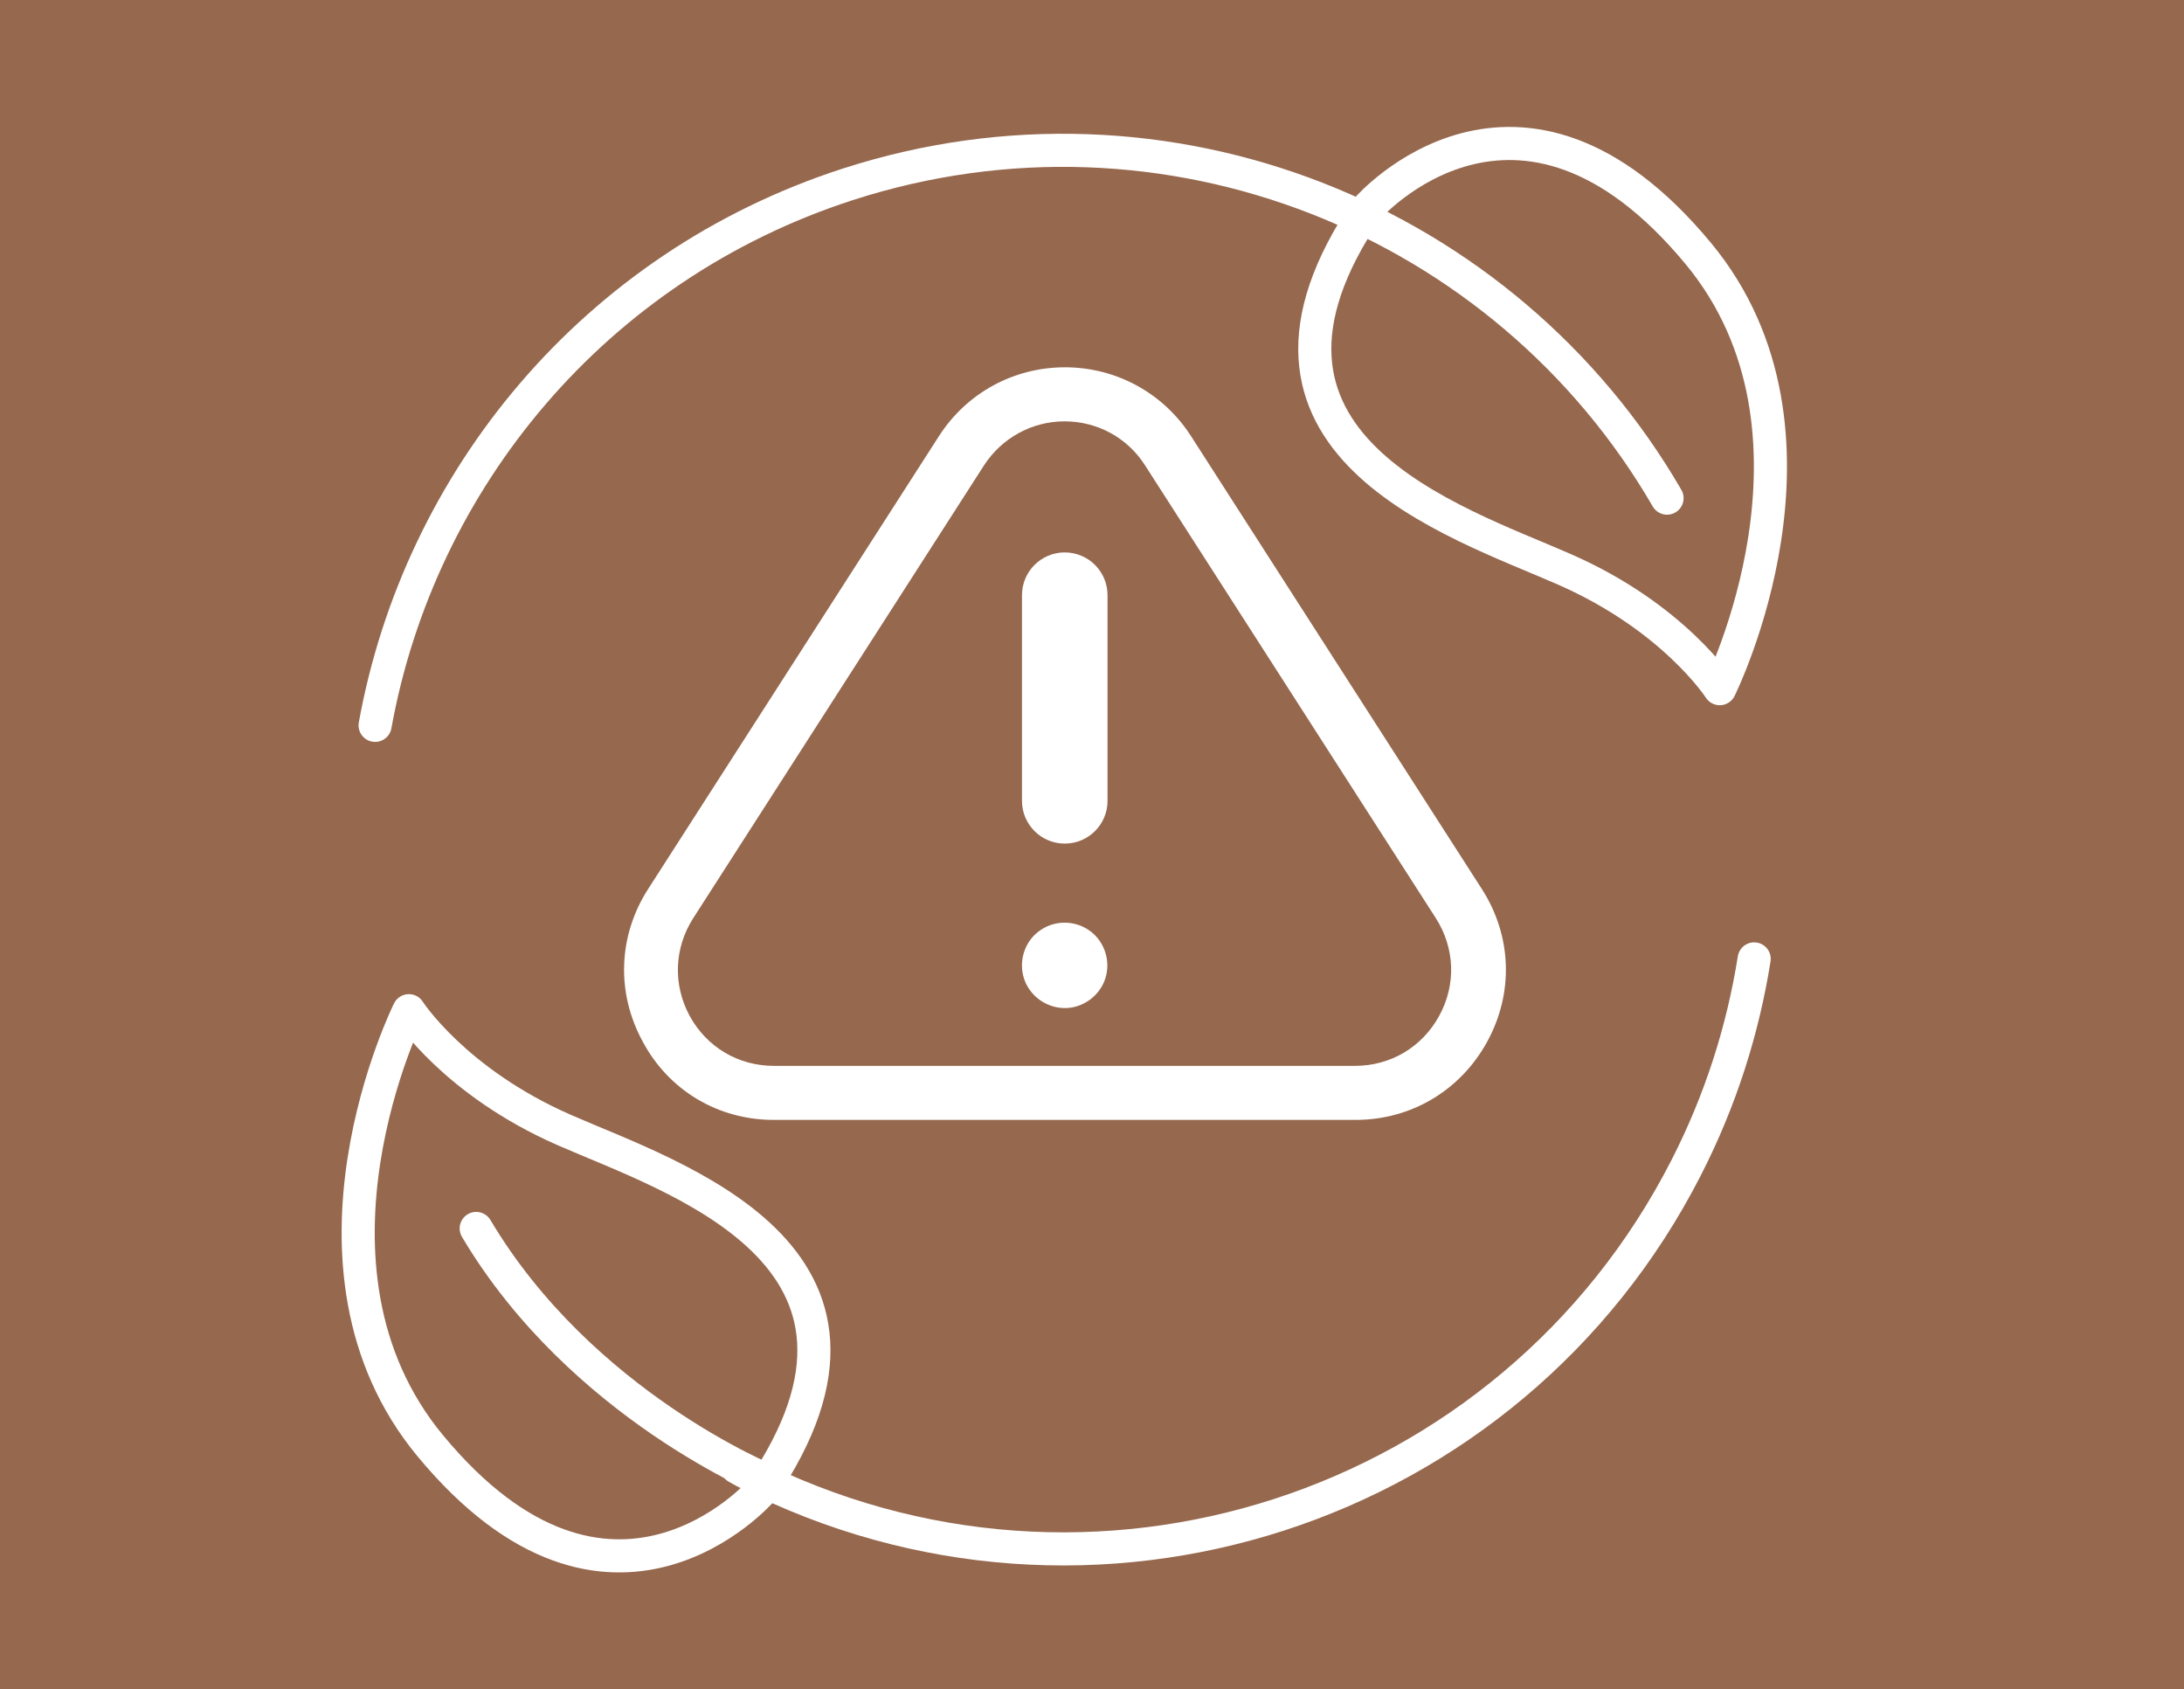 <?xml version="1.0" encoding="utf-8"?>
<!-- Generator: Adobe Illustrator 27.2.0, SVG Export Plug-In . SVG Version: 6.00 Build 0)  -->
<!DOCTYPE svg PUBLIC "-//W3C//DTD SVG 1.1//EN" "http://www.w3.org/Graphics/SVG/1.1/DTD/svg11.dtd">
<svg version="1.1" id="Capa_1" xmlns:x="http://ns.adobe.com/Extensibility/1.0/" xmlns:i="http://ns.adobe.com/AdobeIllustrator/10.0/" xmlns:graph="http://ns.adobe.com/Graphs/1.0/"
	 xmlns="http://www.w3.org/2000/svg" xmlns:xlink="http://www.w3.org/1999/xlink" x="0px" y="0px" viewBox="0 0 97 75"
	 style="enable-background:new 0 0 97 75;" xml:space="preserve">
<style type="text/css">
	.Sombra_x0020_paralela{fill:none;}
	.Esquinas_x0020_redondeadas_x0020_2_x0020_pt_x002E_{fill:#FFFFFF;stroke:#000000;stroke-miterlimit:10;}
	.Reflejo_x0020_vivo_x0020_X{fill:none;}
	.Bisel_x0020_suave{fill:url(#SVGID_1_);}
	.Atardecer{fill:#FFFFFF;}
	.Follaje_GS{fill:#FFDD00;}
	.Pompadour_GS{fill-rule:evenodd;clip-rule:evenodd;fill:#51AEE2;}
	.st0{fill:#96684E;}
	.st1{fill:#FFFFFF;}
	.st2{fill:none;stroke:#FFFFFF;stroke-width:1.47;stroke-linecap:round;stroke-linejoin:round;stroke-miterlimit:10;}
</style>
<linearGradient id="SVGID_1_" gradientUnits="userSpaceOnUse" x1="0" y1="0" x2="0.707" y2="0.707">
	<stop  offset="0" style="stop-color:#E6E6EB"/>
	<stop  offset="0.174" style="stop-color:#E2E2E6"/>
	<stop  offset="0.352" style="stop-color:#D5D4D8"/>
	<stop  offset="0.532" style="stop-color:#C0BFC2"/>
	<stop  offset="0.714" style="stop-color:#A4A2A4"/>
	<stop  offset="0.895" style="stop-color:#828282"/>
	<stop  offset="1" style="stop-color:#6B6E6E"/>
</linearGradient>
<g>
	<rect x="0" y="0" class="st0" width="97" height="75"/>
</g>
<g>
	<path class="st1" d="M34.37,49.73H60.2c2.47,0,4.66-1.3,5.85-3.47c1.19-2.17,1.1-4.71-0.24-6.79l-12.91-20.1
		c-1.23-1.92-3.33-3.06-5.6-3.06c-2.28,0-4.37,1.14-5.6,3.06l-12.91,20.1c-1.34,2.08-1.43,4.62-0.24,6.79
		C29.71,48.43,31.9,49.73,34.37,49.73L34.37,49.73z M30.79,40.77l12.91-20.1c0.79-1.22,2.13-1.96,3.58-1.96
		c1.46,0,2.8,0.73,3.58,1.96l12.91,20.1c0.85,1.33,0.91,2.95,0.15,4.34c-0.76,1.39-2.16,2.22-3.74,2.22H34.37
		c-1.58,0-2.98-0.83-3.74-2.22C29.88,43.72,29.94,42.1,30.79,40.77z"/>
	<path class="st1" d="M47.29,37.46c1.05,0,1.9-0.85,1.9-1.9v-9.13c0-1.05-0.85-1.9-1.9-1.9s-1.9,0.85-1.9,1.9v9.13
		C45.39,36.61,46.24,37.46,47.29,37.46z"/>
	<path class="st1" d="M45.53,43.59c0.31,0.74,1.07,1.22,1.88,1.17c0.78-0.05,1.47-0.6,1.69-1.34c0.23-0.75-0.04-1.59-0.66-2.06
		c-0.64-0.49-1.54-0.52-2.21-0.07C45.48,41.78,45.19,42.76,45.53,43.59z"/>
</g>
<g id="clean_energy">
	<path class="st2" d="M77.91,42.58c-0.5,3.15-1.49,6.28-3.02,9.27C67.09,67.12,48.4,73.17,33.14,65.38
		c-0.14-0.07-0.28-0.15-0.42-0.23"/>
	<path class="st2" d="M33.8,66.21c0,0-6.68,7.66-14.69-2.01c-6.6-7.97-0.95-19.32-0.95-19.32s2.03,3.16,6.88,5.29
		S40.97,55.73,33.8,66.21z"/>
	<path class="st2" d="M74.04,22.12C66.86,9.74,51.8,3.61,37.64,8.19c-11.26,3.65-19.01,13.13-20.98,24.02"/>
	<path class="st2" d="M60.74,9.25c0,0,6.68-7.66,14.69,2.01c6.6,7.97,0.95,19.32,0.95,19.32s-2.03-3.16-6.88-5.29
		C64.65,23.15,53.58,19.73,60.74,9.25z"/>
	<path class="st2" d="M34.15,65.77c0,0-8.33-3.36-13-11.22"/>
</g>
</svg>
